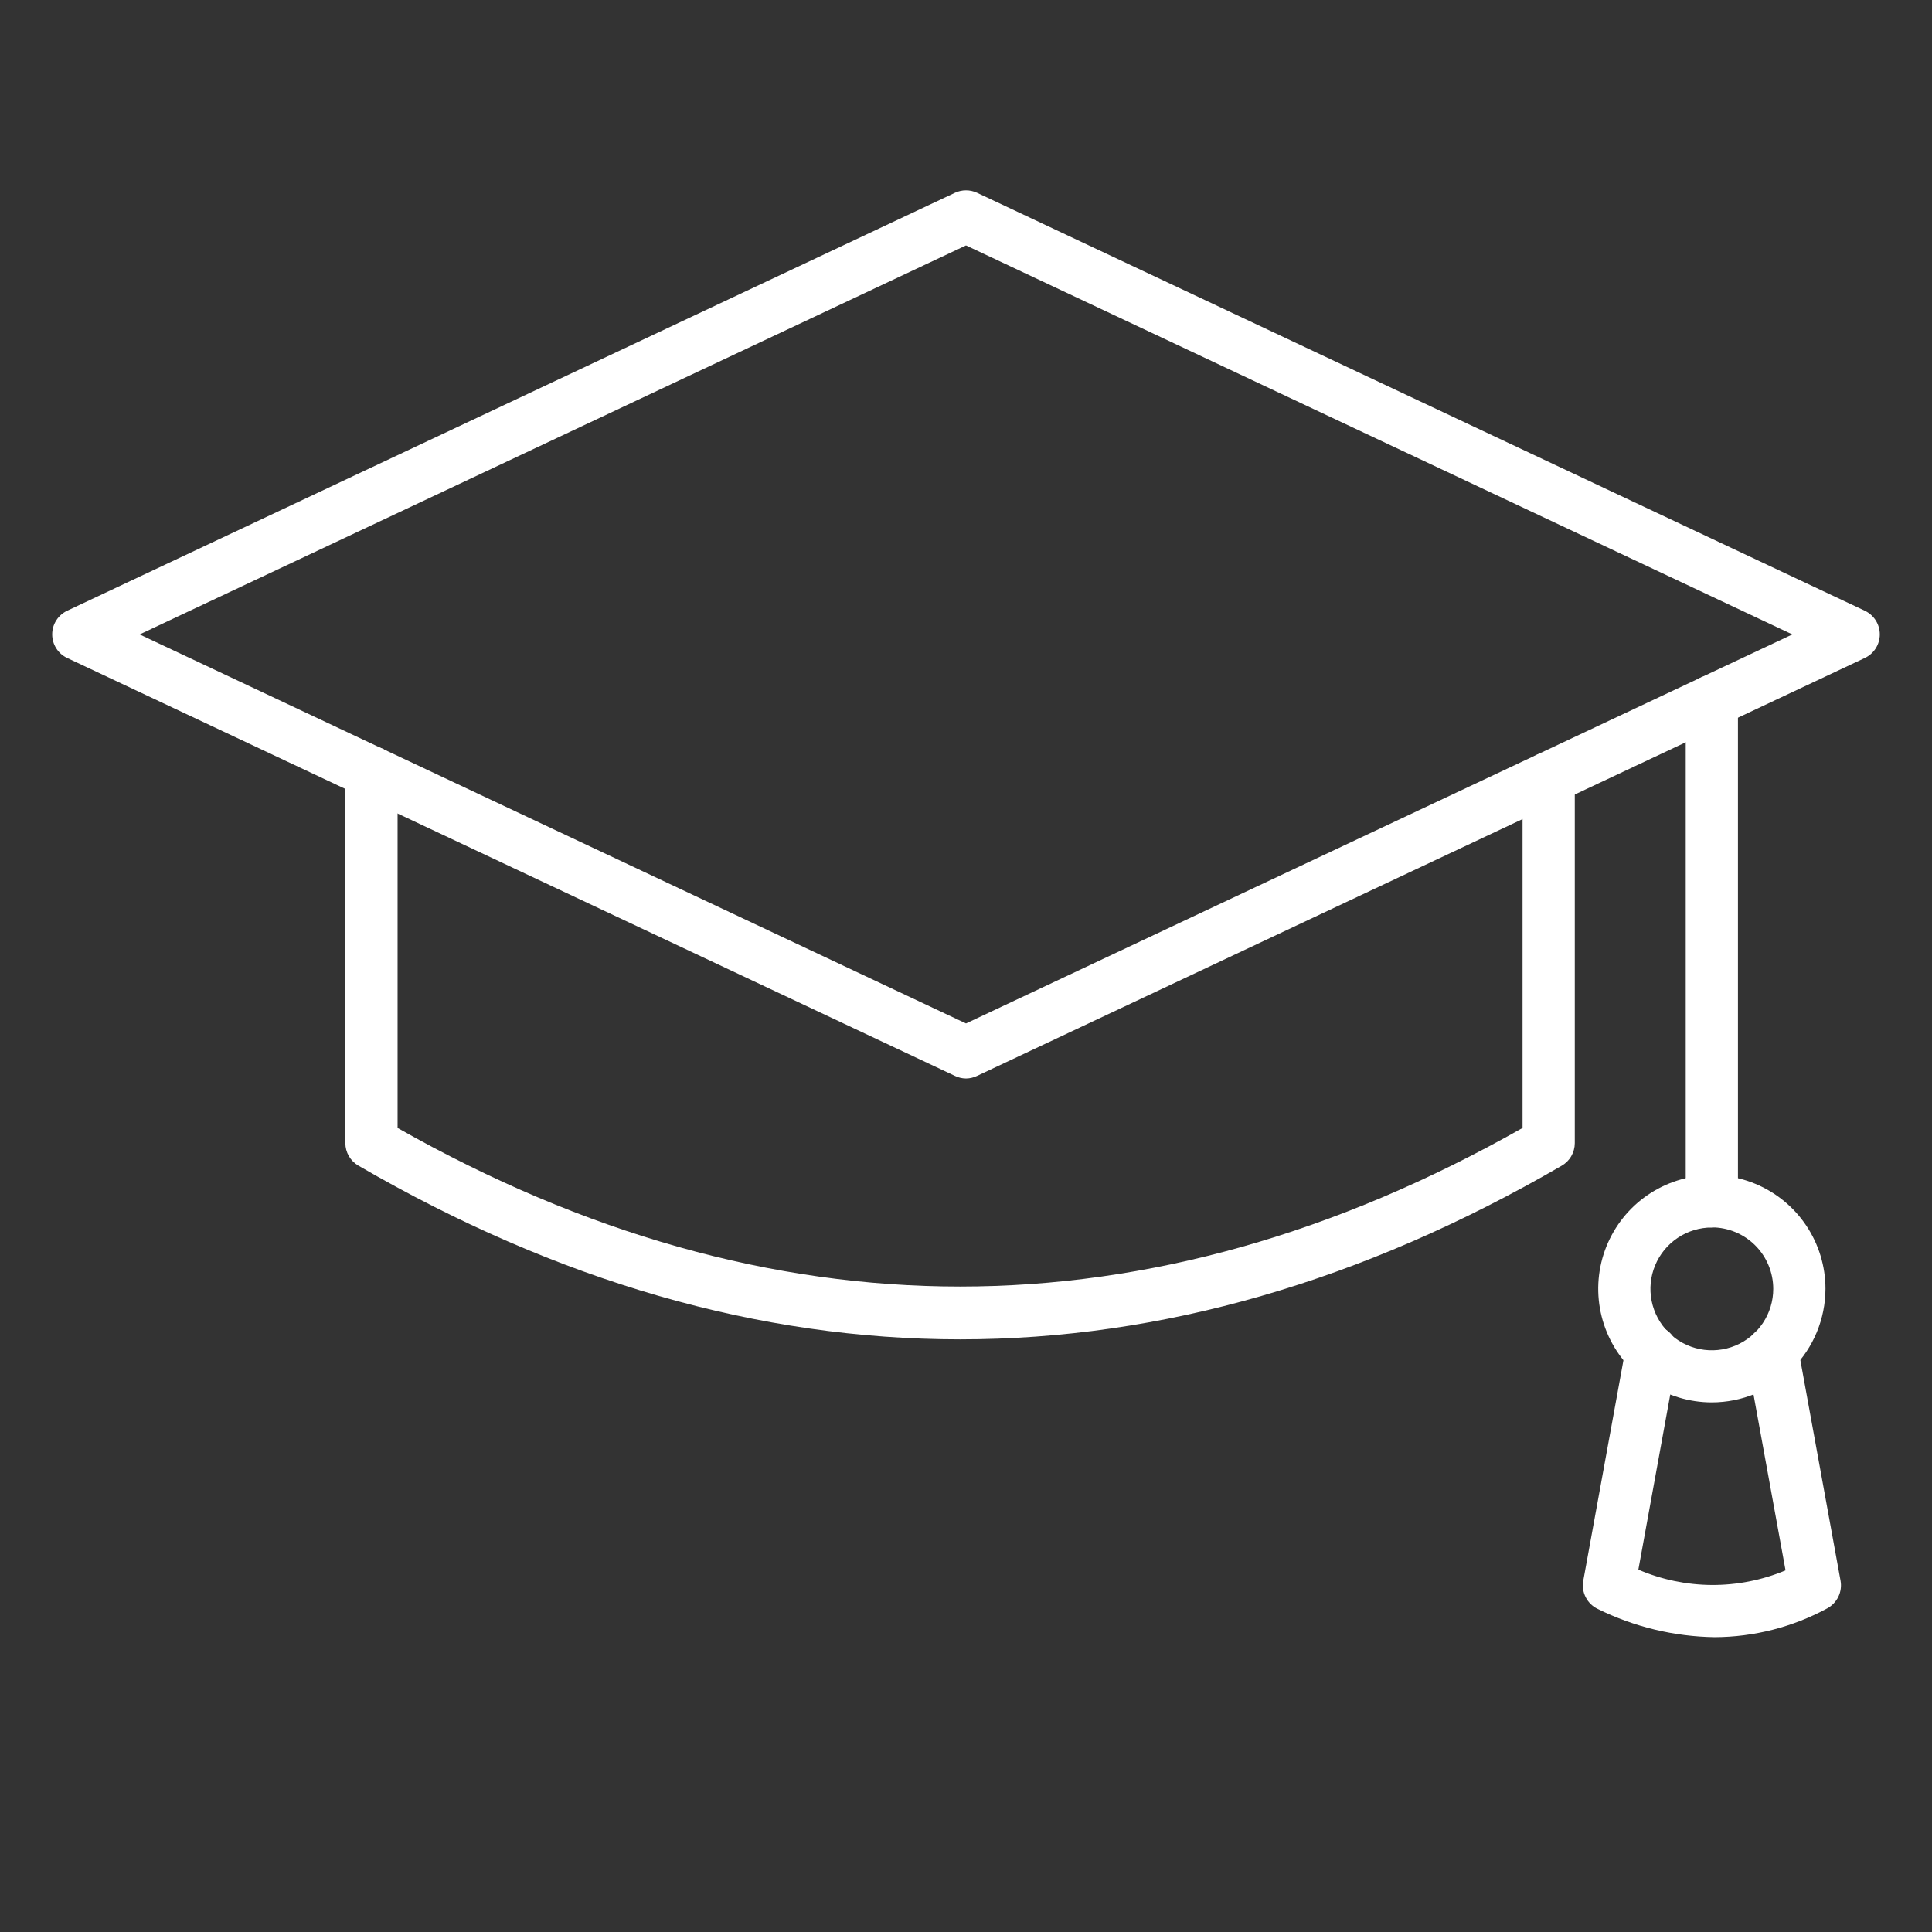 <?xml version="1.0" encoding="UTF-8"?> <svg xmlns="http://www.w3.org/2000/svg" width="66" height="66" viewBox="0 0 66 66" fill="none"><rect x="0" y="0" width="66" height="66" fill="#333333" stroke="none"/> <path d="M33 36.843C32.868 36.842 32.738 36.811 32.62 36.753L2.296 22.478C2.142 22.406 2.013 22.292 1.922 22.149C1.831 22.006 1.783 21.84 1.783 21.671C1.783 21.501 1.831 21.335 1.922 21.193C2.013 21.05 2.142 20.936 2.296 20.863L32.62 6.587C32.739 6.531 32.869 6.502 33 6.502C33.131 6.502 33.261 6.531 33.38 6.587L63.704 20.863C63.857 20.936 63.987 21.05 64.078 21.193C64.168 21.335 64.217 21.501 64.217 21.671C64.217 21.84 64.168 22.006 64.078 22.149C63.987 22.292 63.857 22.406 63.704 22.478L33.38 36.753C33.261 36.811 33.132 36.842 33 36.843ZM4.77 21.673L33 34.962L61.23 21.673L33 8.384L4.77 21.673Z" fill="white"></path> <path d="M32.799 45.754C25.932 45.754 19.064 43.776 12.244 39.82C12.108 39.742 11.996 39.63 11.918 39.494C11.839 39.359 11.798 39.205 11.798 39.049V26.384C11.798 26.148 11.892 25.921 12.059 25.753C12.226 25.586 12.453 25.492 12.69 25.492C12.926 25.492 13.153 25.586 13.32 25.753C13.488 25.921 13.582 26.148 13.582 26.384V38.532C26.336 45.756 39.26 45.756 52.013 38.532V26.578C52.013 26.342 52.107 26.115 52.275 25.948C52.442 25.781 52.669 25.687 52.905 25.687C53.142 25.687 53.369 25.781 53.536 25.948C53.703 26.115 53.797 26.342 53.797 26.578V39.051C53.797 39.207 53.755 39.361 53.677 39.496C53.599 39.632 53.486 39.744 53.351 39.822C46.535 43.777 39.666 45.754 32.799 45.754Z" fill="white"></path> <path d="M58.479 41.93C58.242 41.93 58.015 41.836 57.848 41.668C57.681 41.501 57.587 41.274 57.587 41.038V23.954C57.587 23.718 57.681 23.491 57.848 23.324C58.015 23.157 58.242 23.062 58.479 23.062C58.715 23.062 58.942 23.157 59.109 23.324C59.277 23.491 59.371 23.718 59.371 23.954V41.038C59.371 41.274 59.277 41.501 59.109 41.668C58.942 41.836 58.715 41.93 58.479 41.93Z" fill="white"></path> <path d="M58.479 47.908C57.712 47.908 56.961 47.681 56.323 47.254C55.684 46.828 55.187 46.222 54.893 45.512C54.599 44.803 54.523 44.023 54.672 43.27C54.822 42.517 55.192 41.825 55.734 41.282C56.277 40.739 56.969 40.37 57.722 40.22C58.475 40.07 59.255 40.147 59.965 40.441C60.674 40.735 61.28 41.232 61.706 41.87C62.133 42.509 62.361 43.259 62.361 44.027C62.359 45.056 61.95 46.043 61.222 46.77C60.495 47.498 59.508 47.907 58.479 47.908ZM58.479 41.933C58.064 41.933 57.659 42.056 57.314 42.286C56.969 42.517 56.7 42.844 56.541 43.228C56.382 43.611 56.341 44.033 56.422 44.44C56.503 44.847 56.703 45.221 56.996 45.514C57.289 45.807 57.663 46.007 58.07 46.088C58.477 46.169 58.899 46.127 59.282 45.969C59.665 45.81 59.993 45.541 60.223 45.196C60.454 44.851 60.577 44.445 60.577 44.031C60.577 43.474 60.356 42.94 59.963 42.546C59.57 42.152 59.036 41.93 58.479 41.929V41.933Z" fill="white"></path> <path d="M58.58 55.928C57.193 55.908 55.828 55.579 54.584 54.965C54.406 54.882 54.261 54.741 54.171 54.566C54.081 54.392 54.051 54.192 54.087 53.999L55.54 46.026C55.558 45.909 55.6 45.796 55.663 45.695C55.726 45.594 55.808 45.507 55.905 45.438C56.002 45.37 56.112 45.321 56.228 45.295C56.344 45.27 56.464 45.268 56.581 45.289C56.697 45.31 56.809 45.355 56.908 45.42C57.008 45.485 57.093 45.569 57.16 45.667C57.226 45.766 57.272 45.877 57.295 45.993C57.318 46.11 57.318 46.23 57.294 46.346L55.969 53.621C56.762 53.962 57.617 54.14 58.48 54.145C59.344 54.149 60.2 53.979 60.997 53.646L59.667 46.346C59.625 46.113 59.677 45.873 59.811 45.679C59.946 45.484 60.152 45.351 60.385 45.309C60.618 45.266 60.858 45.318 61.052 45.452C61.247 45.587 61.38 45.793 61.423 46.026L62.876 53.999C62.91 54.185 62.883 54.378 62.8 54.549C62.717 54.719 62.582 54.859 62.414 54.948C61.237 55.585 59.919 55.922 58.58 55.928Z" fill="white"></path> </svg> 